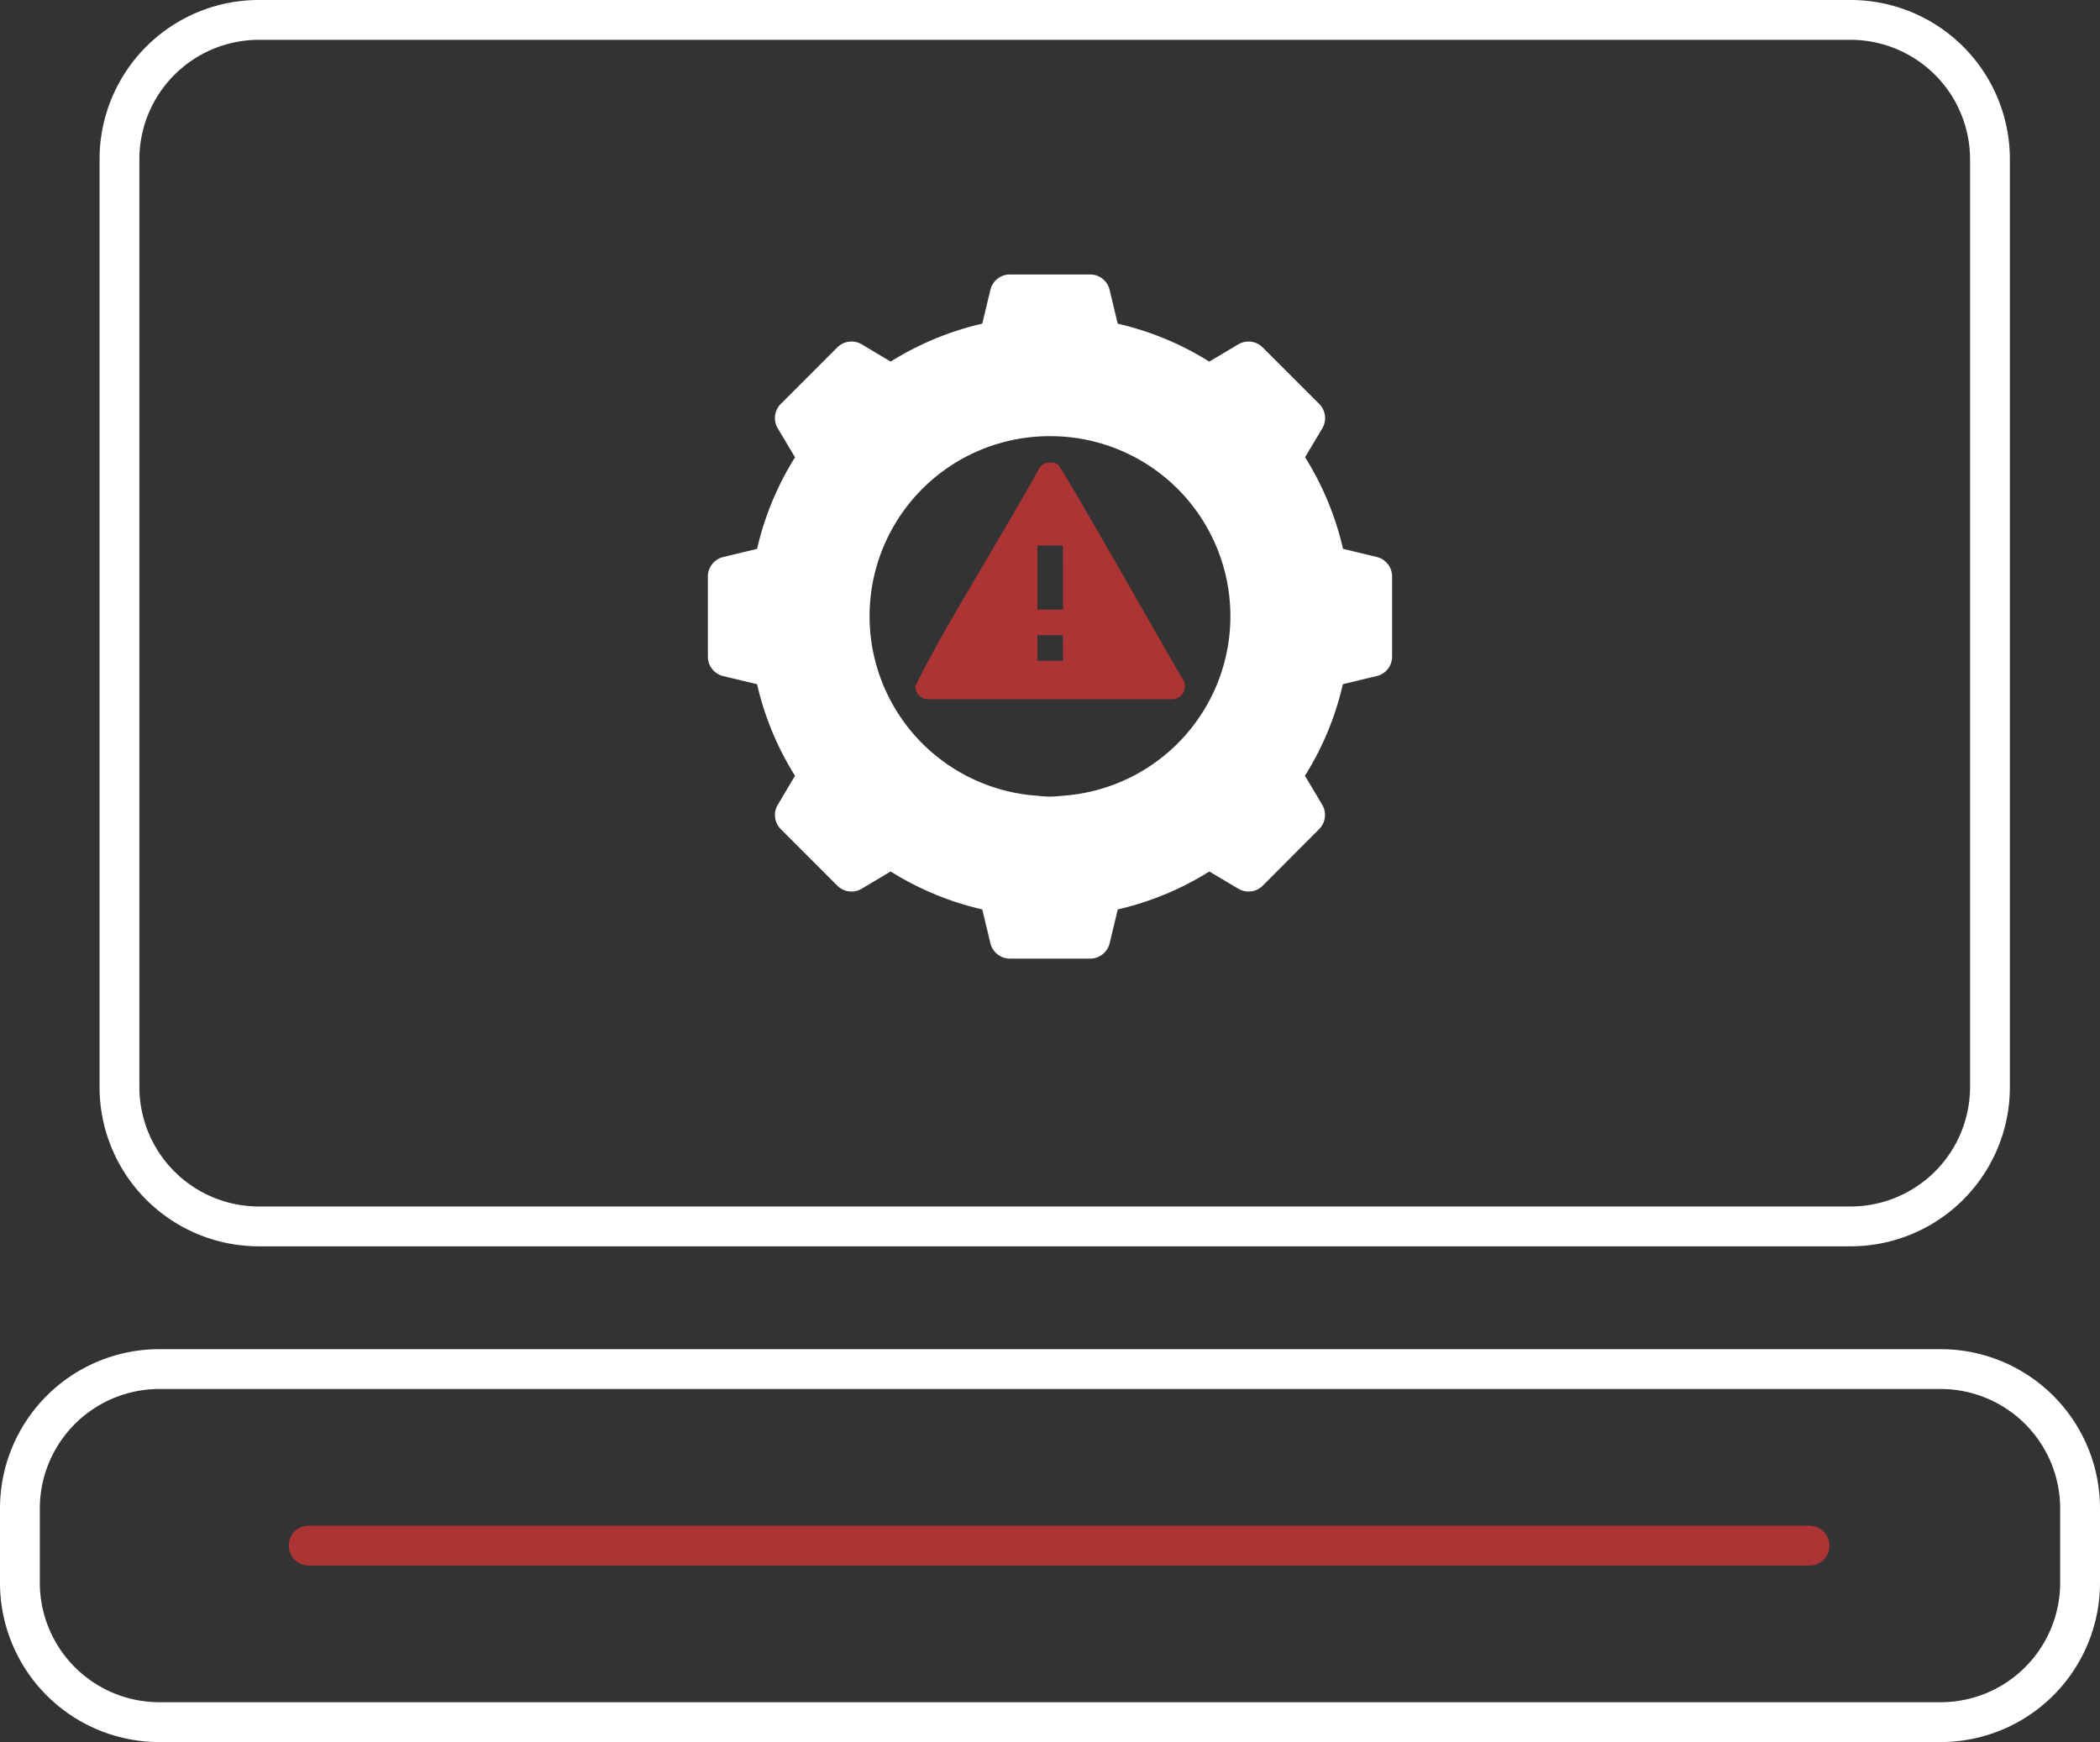 <?xml version="1.0" encoding="UTF-8"?>
<svg xmlns="http://www.w3.org/2000/svg" xmlns:xlink="http://www.w3.org/1999/xlink" width="105.47" height="87.5" viewBox="0 0 105.47 87.5">
  <rect x="0" y="0" width="105.47" height="87.5" fill="#333333" stroke="none"/>
  <defs>
    <clipPath id="clip-path">
      <rect id="Rectangle_675" data-name="Rectangle 675" width="34.367" height="34.363" fill="none"></rect>
    </clipPath>
  </defs>
  <g id="Group_1749" data-name="Group 1749" transform="translate(-235 -4152)">
    <g id="Group_647" data-name="Group 647" transform="translate(54 1921.871)">
      <path id="Rectangle_244" data-name="Rectangle 244" d="M8,2A6.007,6.007,0,0,0,2,8V54.6a6.007,6.007,0,0,0,6,6H87.944a6.007,6.007,0,0,0,6-6V8a6.007,6.007,0,0,0-6-6H8M8,0H87.944a8,8,0,0,1,8,8V54.6a8,8,0,0,1-8,8H8a8,8,0,0,1-8-8V8A8,8,0,0,1,8,0Z" transform="translate(186 2230.129)" fill="#fff"></path>
      <path id="Rectangle_245" data-name="Rectangle 245" d="M8,2A6.007,6.007,0,0,0,2,8v3.733a6.007,6.007,0,0,0,6,6H97.47a6.007,6.007,0,0,0,6-6V8a6.007,6.007,0,0,0-6-6H8M8,0H97.47a8,8,0,0,1,8,8v3.733a8,8,0,0,1-8,8H8a8,8,0,0,1-8-8V8A8,8,0,0,1,8,0Z" transform="translate(181 2297.896)" fill="#fff"></path>
      <path id="Line_52" data-name="Line 52" d="M75.383,1H0A1,1,0,0,1-1,0,1,1,0,0,1,0-1H75.383a1,1,0,0,1,1,1A1,1,0,0,1,75.383,1Z" transform="translate(196.5 2307.763)" fill="#ad3434"></path>
    </g>
    <g id="Group_1743" data-name="Group 1743" transform="translate(270.552 4165.786)">
      <g id="Group_1742" data-name="Group 1742" clip-path="url(#clip-path)">
        <path id="Path_3309" data-name="Path 3309" d="M168.542,151.243c-.153-.179-6.074-10.686-6.285-10.8h0l-.021-.016h0l-.013-.01h0l-.017-.011,0,0-.012-.007-.009,0h0l0,0-.011-.006-.005,0-.016-.008h0l0,0-.016-.007-.02-.009-.02-.008-.02-.007-.021-.007-.02-.005h-.006l-.024-.005h0l-.02,0h0l-.026,0a.618.618,0,0,0-.07,0H161.8l-.027,0-.029,0-.026.005a.444.444,0,0,0-.054.014l-.026.009-.024.009h0l-.032.014-.016.008-.016.008h0l-.009,0h0l-.021.013,0,0-.016.01-.035.025-.013.01-.013.01-.016.015-.028.027-.017.018-.012.014-.011.014-.009.011-.018.025-.006.009-.008.012-.013.022c-.526.979-1.381,2.429-2.3,3.992l-.012.02c-1.5,2.532-3.167,5.351-3.9,6.927a.643.643,0,0,0,.643.643h12.259a.647.647,0,0,0,.557-.965m-6.043-.965h-1.287v-1.287H162.5Zm0-2.574h-1.287v-3.217H162.5Z" transform="translate(-144.672 -130.887)" fill="#ad3434"></path>
        <path id="Path_3310" data-name="Path 3310" d="M124.578,282.194c.021-.021.02-.02,0,0h0" transform="translate(-116.216 -263.238)" fill="#ad3434"></path>
        <path id="Path_3311" data-name="Path 3311" d="M33.605,14.192,31.9,13.781a14.967,14.967,0,0,0-1.906-4.6l.866-1.454A1.007,1.007,0,0,0,30.7,6.5L27.864,3.664a1.008,1.008,0,0,0-1.227-.153l-1.454.866a14.967,14.967,0,0,0-4.6-1.906L20.175.762A1.007,1.007,0,0,0,19.2,0H15.168a1.007,1.007,0,0,0-.976.762l-.411,1.709a14.967,14.967,0,0,0-4.6,1.906L7.73,3.511A1.008,1.008,0,0,0,6.5,3.664L3.664,6.5A1.007,1.007,0,0,0,3.511,7.73l.866,1.454a14.967,14.967,0,0,0-1.906,4.6l-1.709.411A1.006,1.006,0,0,0,0,15.168v4.027a1,1,0,0,0,.763.976l1.708.41a14.937,14.937,0,0,0,1.906,4.6l-.866,1.454a1.007,1.007,0,0,0,.153,1.227L6.5,30.7a1.009,1.009,0,0,0,1.227.153l1.454-.866a14.967,14.967,0,0,0,4.6,1.906l.411,1.709a1.007,1.007,0,0,0,.976.762H19.2a1.007,1.007,0,0,0,.976-.762l.411-1.709a14.967,14.967,0,0,0,4.6-1.906l1.454.866a1.009,1.009,0,0,0,1.227-.153L30.7,27.86a1.007,1.007,0,0,0,.153-1.227l-.866-1.454a14.937,14.937,0,0,0,1.906-4.6l1.708-.41a1,1,0,0,0,.763-.976V15.168a1.006,1.006,0,0,0-.762-.976M17.9,26.177c-.1.007-.347.041-.718.05-.371-.009-.622-.042-.718-.05a9.041,9.041,0,0,1,.687-18.055h.061A9.041,9.041,0,0,1,17.9,26.177" fill="#fff"></path>
      </g>
    </g>
  </g>
</svg>
